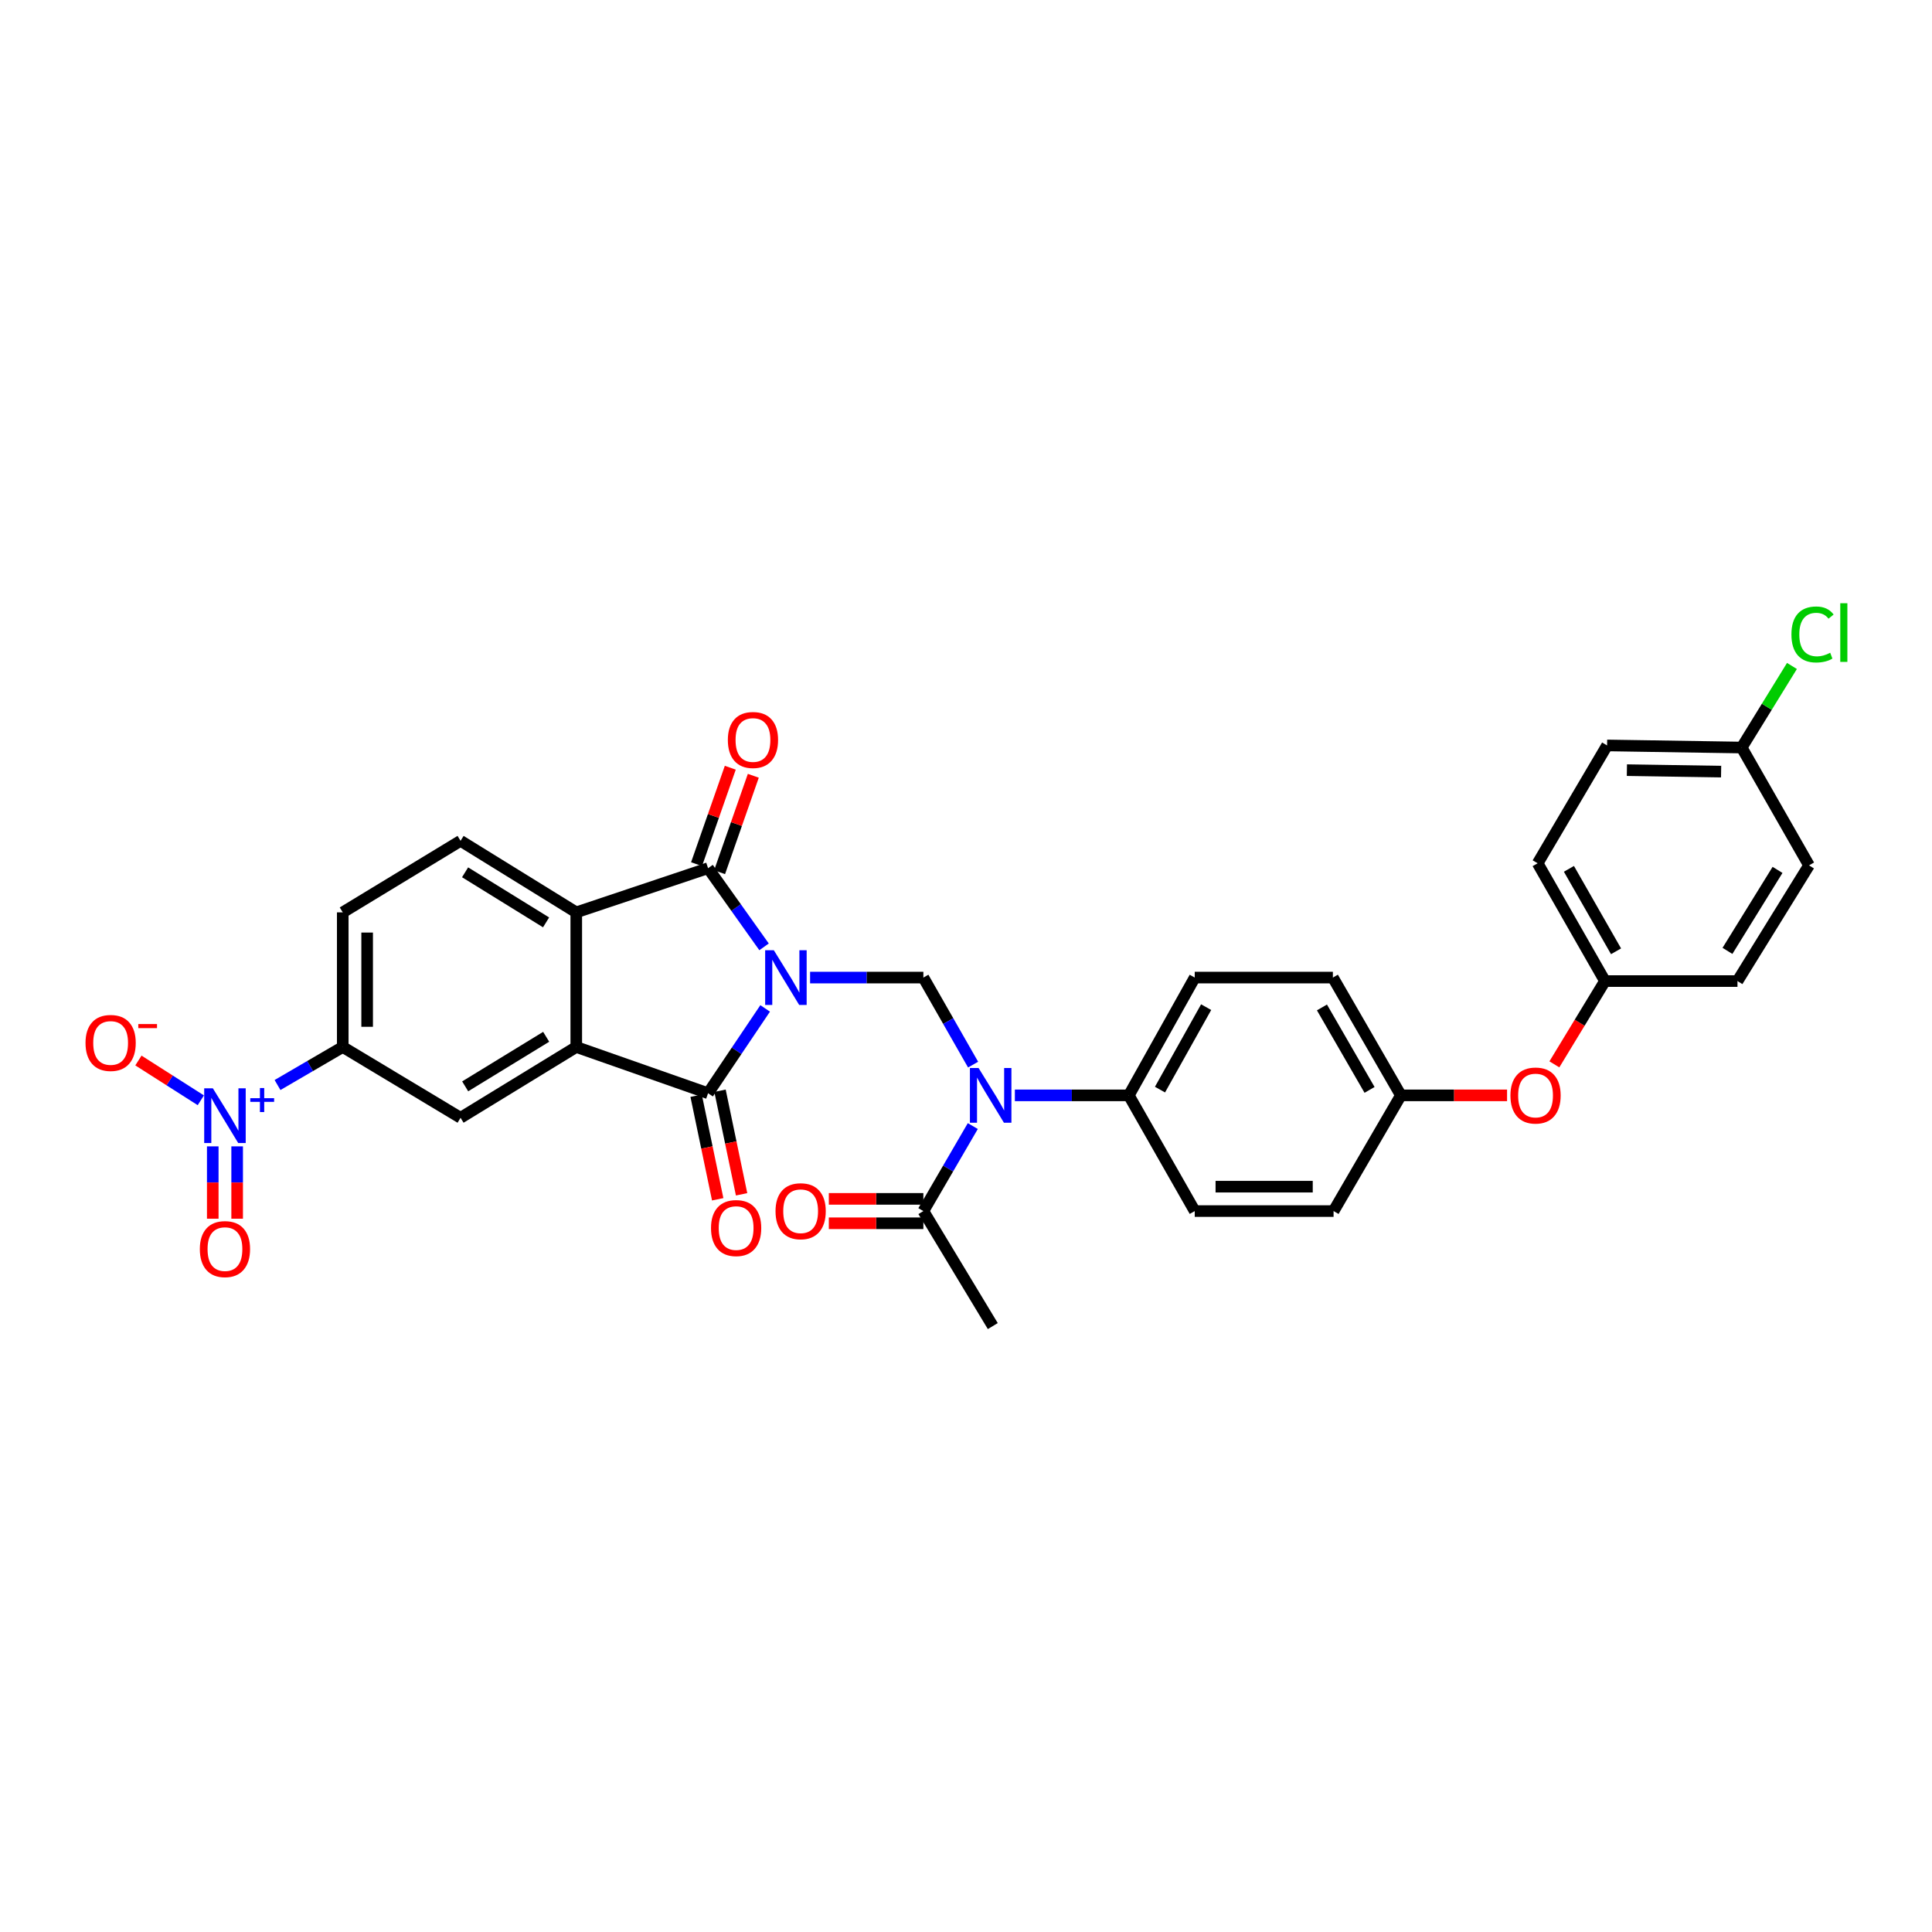 <?xml version='1.0' encoding='iso-8859-1'?>
<svg version='1.1' baseProfile='full'
              xmlns='http://www.w3.org/2000/svg'
                      xmlns:rdkit='http://www.rdkit.org/xml'
                      xmlns:xlink='http://www.w3.org/1999/xlink'
                  xml:space='preserve'
width='1000px' height='1000px' viewBox='0 0 1000 1000'>
<!-- END OF HEADER -->
<rect style='opacity:1.0;fill:#FFFFFF;stroke:none' width='1000' height='1000' x='0' y='0'> </rect>
<path class='bond-0' d='M 396.043,521.953 L 381.27,543.905' style='fill:none;fill-rule:evenodd;stroke:#0000FF;stroke-width:6px;stroke-linecap:butt;stroke-linejoin:miter;stroke-opacity:1' />
<path class='bond-0' d='M 381.27,543.905 L 366.497,565.857' style='fill:none;fill-rule:evenodd;stroke:#000000;stroke-width:6px;stroke-linecap:butt;stroke-linejoin:miter;stroke-opacity:1' />
<path class='bond-1' d='M 395.473,490.091 L 380.985,469.733' style='fill:none;fill-rule:evenodd;stroke:#0000FF;stroke-width:6px;stroke-linecap:butt;stroke-linejoin:miter;stroke-opacity:1' />
<path class='bond-1' d='M 380.985,469.733 L 366.497,449.375' style='fill:none;fill-rule:evenodd;stroke:#000000;stroke-width:6px;stroke-linecap:butt;stroke-linejoin:miter;stroke-opacity:1' />
<path class='bond-3' d='M 419.304,505.989 L 448.62,505.989' style='fill:none;fill-rule:evenodd;stroke:#0000FF;stroke-width:6px;stroke-linecap:butt;stroke-linejoin:miter;stroke-opacity:1' />
<path class='bond-3' d='M 448.62,505.989 L 477.935,505.989' style='fill:none;fill-rule:evenodd;stroke:#000000;stroke-width:6px;stroke-linecap:butt;stroke-linejoin:miter;stroke-opacity:1' />
<path class='bond-2' d='M 366.497,565.857 L 298.273,541.921' style='fill:none;fill-rule:evenodd;stroke:#000000;stroke-width:6px;stroke-linecap:butt;stroke-linejoin:miter;stroke-opacity:1' />
<path class='bond-13' d='M 360.316,567.145 L 365.899,593.947' style='fill:none;fill-rule:evenodd;stroke:#000000;stroke-width:6px;stroke-linecap:butt;stroke-linejoin:miter;stroke-opacity:1' />
<path class='bond-13' d='M 365.899,593.947 L 371.483,620.749' style='fill:none;fill-rule:evenodd;stroke:#FF0000;stroke-width:6px;stroke-linecap:butt;stroke-linejoin:miter;stroke-opacity:1' />
<path class='bond-13' d='M 372.678,564.57 L 378.262,591.372' style='fill:none;fill-rule:evenodd;stroke:#000000;stroke-width:6px;stroke-linecap:butt;stroke-linejoin:miter;stroke-opacity:1' />
<path class='bond-13' d='M 378.262,591.372 L 383.845,618.174' style='fill:none;fill-rule:evenodd;stroke:#FF0000;stroke-width:6px;stroke-linecap:butt;stroke-linejoin:miter;stroke-opacity:1' />
<path class='bond-4' d='M 366.497,449.375 L 298.273,472.238' style='fill:none;fill-rule:evenodd;stroke:#000000;stroke-width:6px;stroke-linecap:butt;stroke-linejoin:miter;stroke-opacity:1' />
<path class='bond-14' d='M 372.457,451.459 L 381.186,426.498' style='fill:none;fill-rule:evenodd;stroke:#000000;stroke-width:6px;stroke-linecap:butt;stroke-linejoin:miter;stroke-opacity:1' />
<path class='bond-14' d='M 381.186,426.498 L 389.914,401.537' style='fill:none;fill-rule:evenodd;stroke:#FF0000;stroke-width:6px;stroke-linecap:butt;stroke-linejoin:miter;stroke-opacity:1' />
<path class='bond-14' d='M 360.537,447.291 L 369.266,422.33' style='fill:none;fill-rule:evenodd;stroke:#000000;stroke-width:6px;stroke-linecap:butt;stroke-linejoin:miter;stroke-opacity:1' />
<path class='bond-14' d='M 369.266,422.33 L 377.995,397.368' style='fill:none;fill-rule:evenodd;stroke:#FF0000;stroke-width:6px;stroke-linecap:butt;stroke-linejoin:miter;stroke-opacity:1' />
<path class='bond-7' d='M 298.273,541.921 L 238.383,578.562' style='fill:none;fill-rule:evenodd;stroke:#000000;stroke-width:6px;stroke-linecap:butt;stroke-linejoin:miter;stroke-opacity:1' />
<path class='bond-7' d='M 282.699,536.646 L 240.776,562.294' style='fill:none;fill-rule:evenodd;stroke:#000000;stroke-width:6px;stroke-linecap:butt;stroke-linejoin:miter;stroke-opacity:1' />
<path class='bond-32' d='M 298.273,541.921 L 298.273,472.238' style='fill:none;fill-rule:evenodd;stroke:#000000;stroke-width:6px;stroke-linecap:butt;stroke-linejoin:miter;stroke-opacity:1' />
<path class='bond-6' d='M 477.935,505.989 L 490.804,528.516' style='fill:none;fill-rule:evenodd;stroke:#000000;stroke-width:6px;stroke-linecap:butt;stroke-linejoin:miter;stroke-opacity:1' />
<path class='bond-6' d='M 490.804,528.516 L 503.674,551.043' style='fill:none;fill-rule:evenodd;stroke:#0000FF;stroke-width:6px;stroke-linecap:butt;stroke-linejoin:miter;stroke-opacity:1' />
<path class='bond-10' d='M 298.273,472.238 L 238.383,435.211' style='fill:none;fill-rule:evenodd;stroke:#000000;stroke-width:6px;stroke-linecap:butt;stroke-linejoin:miter;stroke-opacity:1' />
<path class='bond-10' d='M 282.649,477.424 L 240.726,451.506' style='fill:none;fill-rule:evenodd;stroke:#000000;stroke-width:6px;stroke-linecap:butt;stroke-linejoin:miter;stroke-opacity:1' />
<path class='bond-5' d='M 143.645,561.608 L 160.526,551.765' style='fill:none;fill-rule:evenodd;stroke:#0000FF;stroke-width:6px;stroke-linecap:butt;stroke-linejoin:miter;stroke-opacity:1' />
<path class='bond-5' d='M 160.526,551.765 L 177.406,541.921' style='fill:none;fill-rule:evenodd;stroke:#000000;stroke-width:6px;stroke-linecap:butt;stroke-linejoin:miter;stroke-opacity:1' />
<path class='bond-12' d='M 103.941,569.508 L 87.794,559.213' style='fill:none;fill-rule:evenodd;stroke:#0000FF;stroke-width:6px;stroke-linecap:butt;stroke-linejoin:miter;stroke-opacity:1' />
<path class='bond-12' d='M 87.794,559.213 L 71.646,548.917' style='fill:none;fill-rule:evenodd;stroke:#FF0000;stroke-width:6px;stroke-linecap:butt;stroke-linejoin:miter;stroke-opacity:1' />
<path class='bond-15' d='M 110.122,593.359 L 110.122,612.08' style='fill:none;fill-rule:evenodd;stroke:#0000FF;stroke-width:6px;stroke-linecap:butt;stroke-linejoin:miter;stroke-opacity:1' />
<path class='bond-15' d='M 110.122,612.08 L 110.122,630.802' style='fill:none;fill-rule:evenodd;stroke:#FF0000;stroke-width:6px;stroke-linecap:butt;stroke-linejoin:miter;stroke-opacity:1' />
<path class='bond-15' d='M 122.75,593.359 L 122.75,612.08' style='fill:none;fill-rule:evenodd;stroke:#0000FF;stroke-width:6px;stroke-linecap:butt;stroke-linejoin:miter;stroke-opacity:1' />
<path class='bond-15' d='M 122.75,612.08 L 122.75,630.802' style='fill:none;fill-rule:evenodd;stroke:#FF0000;stroke-width:6px;stroke-linecap:butt;stroke-linejoin:miter;stroke-opacity:1' />
<path class='bond-9' d='M 503.524,582.851 L 490.729,604.85' style='fill:none;fill-rule:evenodd;stroke:#0000FF;stroke-width:6px;stroke-linecap:butt;stroke-linejoin:miter;stroke-opacity:1' />
<path class='bond-9' d='M 490.729,604.85 L 477.935,626.848' style='fill:none;fill-rule:evenodd;stroke:#000000;stroke-width:6px;stroke-linecap:butt;stroke-linejoin:miter;stroke-opacity:1' />
<path class='bond-11' d='M 525.294,566.959 L 554.783,566.959' style='fill:none;fill-rule:evenodd;stroke:#0000FF;stroke-width:6px;stroke-linecap:butt;stroke-linejoin:miter;stroke-opacity:1' />
<path class='bond-11' d='M 554.783,566.959 L 584.273,566.959' style='fill:none;fill-rule:evenodd;stroke:#000000;stroke-width:6px;stroke-linecap:butt;stroke-linejoin:miter;stroke-opacity:1' />
<path class='bond-8' d='M 238.383,578.562 L 177.406,541.921' style='fill:none;fill-rule:evenodd;stroke:#000000;stroke-width:6px;stroke-linecap:butt;stroke-linejoin:miter;stroke-opacity:1' />
<path class='bond-33' d='M 177.406,541.921 L 177.406,472.238' style='fill:none;fill-rule:evenodd;stroke:#000000;stroke-width:6px;stroke-linecap:butt;stroke-linejoin:miter;stroke-opacity:1' />
<path class='bond-33' d='M 190.034,531.469 L 190.034,482.69' style='fill:none;fill-rule:evenodd;stroke:#000000;stroke-width:6px;stroke-linecap:butt;stroke-linejoin:miter;stroke-opacity:1' />
<path class='bond-17' d='M 477.935,620.535 L 453.467,620.535' style='fill:none;fill-rule:evenodd;stroke:#000000;stroke-width:6px;stroke-linecap:butt;stroke-linejoin:miter;stroke-opacity:1' />
<path class='bond-17' d='M 453.467,620.535 L 428.999,620.535' style='fill:none;fill-rule:evenodd;stroke:#FF0000;stroke-width:6px;stroke-linecap:butt;stroke-linejoin:miter;stroke-opacity:1' />
<path class='bond-17' d='M 477.935,633.162 L 453.467,633.162' style='fill:none;fill-rule:evenodd;stroke:#000000;stroke-width:6px;stroke-linecap:butt;stroke-linejoin:miter;stroke-opacity:1' />
<path class='bond-17' d='M 453.467,633.162 L 428.999,633.162' style='fill:none;fill-rule:evenodd;stroke:#FF0000;stroke-width:6px;stroke-linecap:butt;stroke-linejoin:miter;stroke-opacity:1' />
<path class='bond-31' d='M 477.935,626.848 L 513.868,686.373' style='fill:none;fill-rule:evenodd;stroke:#000000;stroke-width:6px;stroke-linecap:butt;stroke-linejoin:miter;stroke-opacity:1' />
<path class='bond-16' d='M 238.383,435.211 L 177.406,472.238' style='fill:none;fill-rule:evenodd;stroke:#000000;stroke-width:6px;stroke-linecap:butt;stroke-linejoin:miter;stroke-opacity:1' />
<path class='bond-19' d='M 584.273,566.959 L 618.396,505.989' style='fill:none;fill-rule:evenodd;stroke:#000000;stroke-width:6px;stroke-linecap:butt;stroke-linejoin:miter;stroke-opacity:1' />
<path class='bond-19' d='M 600.411,563.98 L 624.297,521.301' style='fill:none;fill-rule:evenodd;stroke:#000000;stroke-width:6px;stroke-linecap:butt;stroke-linejoin:miter;stroke-opacity:1' />
<path class='bond-20' d='M 584.273,566.959 L 618.396,626.848' style='fill:none;fill-rule:evenodd;stroke:#000000;stroke-width:6px;stroke-linecap:butt;stroke-linejoin:miter;stroke-opacity:1' />
<path class='bond-18' d='M 780.053,566.959 L 752.572,566.959' style='fill:none;fill-rule:evenodd;stroke:#FF0000;stroke-width:6px;stroke-linecap:butt;stroke-linejoin:miter;stroke-opacity:1' />
<path class='bond-18' d='M 752.572,566.959 L 725.092,566.959' style='fill:none;fill-rule:evenodd;stroke:#000000;stroke-width:6px;stroke-linecap:butt;stroke-linejoin:miter;stroke-opacity:1' />
<path class='bond-22' d='M 804.542,550.908 L 817.632,529.353' style='fill:none;fill-rule:evenodd;stroke:#FF0000;stroke-width:6px;stroke-linecap:butt;stroke-linejoin:miter;stroke-opacity:1' />
<path class='bond-22' d='M 817.632,529.353 L 830.721,507.799' style='fill:none;fill-rule:evenodd;stroke:#000000;stroke-width:6px;stroke-linecap:butt;stroke-linejoin:miter;stroke-opacity:1' />
<path class='bond-24' d='M 618.396,505.989 L 689.896,505.989' style='fill:none;fill-rule:evenodd;stroke:#000000;stroke-width:6px;stroke-linecap:butt;stroke-linejoin:miter;stroke-opacity:1' />
<path class='bond-25' d='M 618.396,626.848 L 690.254,626.848' style='fill:none;fill-rule:evenodd;stroke:#000000;stroke-width:6px;stroke-linecap:butt;stroke-linejoin:miter;stroke-opacity:1' />
<path class='bond-25' d='M 629.174,614.221 L 679.475,614.221' style='fill:none;fill-rule:evenodd;stroke:#000000;stroke-width:6px;stroke-linecap:butt;stroke-linejoin:miter;stroke-opacity:1' />
<path class='bond-21' d='M 725.092,566.959 L 690.254,626.848' style='fill:none;fill-rule:evenodd;stroke:#000000;stroke-width:6px;stroke-linecap:butt;stroke-linejoin:miter;stroke-opacity:1' />
<path class='bond-34' d='M 725.092,566.959 L 689.896,505.989' style='fill:none;fill-rule:evenodd;stroke:#000000;stroke-width:6px;stroke-linecap:butt;stroke-linejoin:miter;stroke-opacity:1' />
<path class='bond-34' d='M 708.876,564.126 L 684.239,521.447' style='fill:none;fill-rule:evenodd;stroke:#000000;stroke-width:6px;stroke-linecap:butt;stroke-linejoin:miter;stroke-opacity:1' />
<path class='bond-27' d='M 830.721,507.799 L 899.317,507.799' style='fill:none;fill-rule:evenodd;stroke:#000000;stroke-width:6px;stroke-linecap:butt;stroke-linejoin:miter;stroke-opacity:1' />
<path class='bond-28' d='M 830.721,507.799 L 795.883,446.828' style='fill:none;fill-rule:evenodd;stroke:#000000;stroke-width:6px;stroke-linecap:butt;stroke-linejoin:miter;stroke-opacity:1' />
<path class='bond-28' d='M 836.459,492.388 L 812.073,449.709' style='fill:none;fill-rule:evenodd;stroke:#000000;stroke-width:6px;stroke-linecap:butt;stroke-linejoin:miter;stroke-opacity:1' />
<path class='bond-23' d='M 901.492,386.925 L 831.823,385.837' style='fill:none;fill-rule:evenodd;stroke:#000000;stroke-width:6px;stroke-linecap:butt;stroke-linejoin:miter;stroke-opacity:1' />
<path class='bond-23' d='M 890.844,399.388 L 842.076,398.626' style='fill:none;fill-rule:evenodd;stroke:#000000;stroke-width:6px;stroke-linecap:butt;stroke-linejoin:miter;stroke-opacity:1' />
<path class='bond-26' d='M 901.492,386.925 L 914.5,365.813' style='fill:none;fill-rule:evenodd;stroke:#000000;stroke-width:6px;stroke-linecap:butt;stroke-linejoin:miter;stroke-opacity:1' />
<path class='bond-26' d='M 914.5,365.813 L 927.509,344.701' style='fill:none;fill-rule:evenodd;stroke:#00CC00;stroke-width:6px;stroke-linecap:butt;stroke-linejoin:miter;stroke-opacity:1' />
<path class='bond-35' d='M 901.492,386.925 L 936.344,447.916' style='fill:none;fill-rule:evenodd;stroke:#000000;stroke-width:6px;stroke-linecap:butt;stroke-linejoin:miter;stroke-opacity:1' />
<path class='bond-30' d='M 899.317,507.799 L 936.344,447.916' style='fill:none;fill-rule:evenodd;stroke:#000000;stroke-width:6px;stroke-linecap:butt;stroke-linejoin:miter;stroke-opacity:1' />
<path class='bond-30' d='M 894.131,492.175 L 920.05,450.257' style='fill:none;fill-rule:evenodd;stroke:#000000;stroke-width:6px;stroke-linecap:butt;stroke-linejoin:miter;stroke-opacity:1' />
<path class='bond-29' d='M 795.883,446.828 L 831.823,385.837' style='fill:none;fill-rule:evenodd;stroke:#000000;stroke-width:6px;stroke-linecap:butt;stroke-linejoin:miter;stroke-opacity:1' />
<path  class='atom-0' d='M 400.526 491.829
L 409.806 506.829
Q 410.726 508.309, 412.206 510.989
Q 413.686 513.669, 413.766 513.829
L 413.766 491.829
L 417.526 491.829
L 417.526 520.149
L 413.646 520.149
L 403.686 503.749
Q 402.526 501.829, 401.286 499.629
Q 400.086 497.429, 399.726 496.749
L 399.726 520.149
L 396.046 520.149
L 396.046 491.829
L 400.526 491.829
' fill='#0000FF'/>
<path  class='atom-6' d='M 110.176 563.315
L 119.456 578.315
Q 120.376 579.795, 121.856 582.475
Q 123.336 585.155, 123.416 585.315
L 123.416 563.315
L 127.176 563.315
L 127.176 591.635
L 123.296 591.635
L 113.336 575.235
Q 112.176 573.315, 110.936 571.115
Q 109.736 568.915, 109.376 568.235
L 109.376 591.635
L 105.696 591.635
L 105.696 563.315
L 110.176 563.315
' fill='#0000FF'/>
<path  class='atom-6' d='M 129.552 568.419
L 134.541 568.419
L 134.541 563.166
L 136.759 563.166
L 136.759 568.419
L 141.881 568.419
L 141.881 570.32
L 136.759 570.32
L 136.759 575.6
L 134.541 575.6
L 134.541 570.32
L 129.552 570.32
L 129.552 568.419
' fill='#0000FF'/>
<path  class='atom-7' d='M 506.506 552.799
L 515.786 567.799
Q 516.706 569.279, 518.186 571.959
Q 519.666 574.639, 519.746 574.799
L 519.746 552.799
L 523.506 552.799
L 523.506 581.119
L 519.626 581.119
L 509.666 564.719
Q 508.506 562.799, 507.266 560.599
Q 506.066 558.399, 505.706 557.719
L 505.706 581.119
L 502.026 581.119
L 502.026 552.799
L 506.506 552.799
' fill='#0000FF'/>
<path  class='atom-13' d='M 44.262 539.826
Q 44.262 533.026, 47.622 529.226
Q 50.982 525.426, 57.262 525.426
Q 63.542 525.426, 66.902 529.226
Q 70.262 533.026, 70.262 539.826
Q 70.262 546.706, 66.862 550.626
Q 63.462 554.506, 57.262 554.506
Q 51.022 554.506, 47.622 550.626
Q 44.262 546.746, 44.262 539.826
M 57.262 551.306
Q 61.582 551.306, 63.902 548.426
Q 66.262 545.506, 66.262 539.826
Q 66.262 534.266, 63.902 531.466
Q 61.582 528.626, 57.262 528.626
Q 52.942 528.626, 50.582 531.426
Q 48.262 534.226, 48.262 539.826
Q 48.262 545.546, 50.582 548.426
Q 52.942 551.306, 57.262 551.306
' fill='#FF0000'/>
<path  class='atom-13' d='M 71.582 530.049
L 81.27 530.049
L 81.27 532.161
L 71.582 532.161
L 71.582 530.049
' fill='#FF0000'/>
<path  class='atom-14' d='M 368.018 635.641
Q 368.018 628.841, 371.378 625.041
Q 374.738 621.241, 381.018 621.241
Q 387.298 621.241, 390.658 625.041
Q 394.018 628.841, 394.018 635.641
Q 394.018 642.521, 390.618 646.441
Q 387.218 650.321, 381.018 650.321
Q 374.778 650.321, 371.378 646.441
Q 368.018 642.561, 368.018 635.641
M 381.018 647.121
Q 385.338 647.121, 387.658 644.241
Q 390.018 641.321, 390.018 635.641
Q 390.018 630.081, 387.658 627.281
Q 385.338 624.441, 381.018 624.441
Q 376.698 624.441, 374.338 627.241
Q 372.018 630.041, 372.018 635.641
Q 372.018 641.361, 374.338 644.241
Q 376.698 647.121, 381.018 647.121
' fill='#FF0000'/>
<path  class='atom-15' d='M 376.732 383.013
Q 376.732 376.213, 380.092 372.413
Q 383.452 368.613, 389.732 368.613
Q 396.012 368.613, 399.372 372.413
Q 402.732 376.213, 402.732 383.013
Q 402.732 389.893, 399.332 393.813
Q 395.932 397.693, 389.732 397.693
Q 383.492 397.693, 380.092 393.813
Q 376.732 389.933, 376.732 383.013
M 389.732 394.493
Q 394.052 394.493, 396.372 391.613
Q 398.732 388.693, 398.732 383.013
Q 398.732 377.453, 396.372 374.653
Q 394.052 371.813, 389.732 371.813
Q 385.412 371.813, 383.052 374.613
Q 380.732 377.413, 380.732 383.013
Q 380.732 388.733, 383.052 391.613
Q 385.412 394.493, 389.732 394.493
' fill='#FF0000'/>
<path  class='atom-16' d='M 103.436 646.529
Q 103.436 639.729, 106.796 635.929
Q 110.156 632.129, 116.436 632.129
Q 122.716 632.129, 126.076 635.929
Q 129.436 639.729, 129.436 646.529
Q 129.436 653.409, 126.036 657.329
Q 122.636 661.209, 116.436 661.209
Q 110.196 661.209, 106.796 657.329
Q 103.436 653.449, 103.436 646.529
M 116.436 658.009
Q 120.756 658.009, 123.076 655.129
Q 125.436 652.209, 125.436 646.529
Q 125.436 640.969, 123.076 638.169
Q 120.756 635.329, 116.436 635.329
Q 112.116 635.329, 109.756 638.129
Q 107.436 640.929, 107.436 646.529
Q 107.436 652.249, 109.756 655.129
Q 112.116 658.009, 116.436 658.009
' fill='#FF0000'/>
<path  class='atom-18' d='M 401.411 626.928
Q 401.411 620.128, 404.771 616.328
Q 408.131 612.528, 414.411 612.528
Q 420.691 612.528, 424.051 616.328
Q 427.411 620.128, 427.411 626.928
Q 427.411 633.808, 424.011 637.728
Q 420.611 641.608, 414.411 641.608
Q 408.171 641.608, 404.771 637.728
Q 401.411 633.848, 401.411 626.928
M 414.411 638.408
Q 418.731 638.408, 421.051 635.528
Q 423.411 632.608, 423.411 626.928
Q 423.411 621.368, 421.051 618.568
Q 418.731 615.728, 414.411 615.728
Q 410.091 615.728, 407.731 618.528
Q 405.411 621.328, 405.411 626.928
Q 405.411 632.648, 407.731 635.528
Q 410.091 638.408, 414.411 638.408
' fill='#FF0000'/>
<path  class='atom-19' d='M 781.796 567.039
Q 781.796 560.239, 785.156 556.439
Q 788.516 552.639, 794.796 552.639
Q 801.076 552.639, 804.436 556.439
Q 807.796 560.239, 807.796 567.039
Q 807.796 573.919, 804.396 577.839
Q 800.996 581.719, 794.796 581.719
Q 788.556 581.719, 785.156 577.839
Q 781.796 573.959, 781.796 567.039
M 794.796 578.519
Q 799.116 578.519, 801.436 575.639
Q 803.796 572.719, 803.796 567.039
Q 803.796 561.479, 801.436 558.679
Q 799.116 555.839, 794.796 555.839
Q 790.476 555.839, 788.116 558.639
Q 785.796 561.439, 785.796 567.039
Q 785.796 572.759, 788.116 575.639
Q 790.476 578.519, 794.796 578.519
' fill='#FF0000'/>
<path  class='atom-27' d='M 927.241 328.394
Q 927.241 321.354, 930.521 317.674
Q 933.841 313.954, 940.121 313.954
Q 945.961 313.954, 949.081 318.074
L 946.441 320.234
Q 944.161 317.234, 940.121 317.234
Q 935.841 317.234, 933.561 320.114
Q 931.321 322.954, 931.321 328.394
Q 931.321 333.994, 933.641 336.874
Q 936.001 339.754, 940.561 339.754
Q 943.681 339.754, 947.321 337.874
L 948.441 340.874
Q 946.961 341.834, 944.721 342.394
Q 942.481 342.954, 940.001 342.954
Q 933.841 342.954, 930.521 339.194
Q 927.241 335.434, 927.241 328.394
' fill='#00CC00'/>
<path  class='atom-27' d='M 952.521 312.234
L 956.201 312.234
L 956.201 342.594
L 952.521 342.594
L 952.521 312.234
' fill='#00CC00'/>
</svg>
